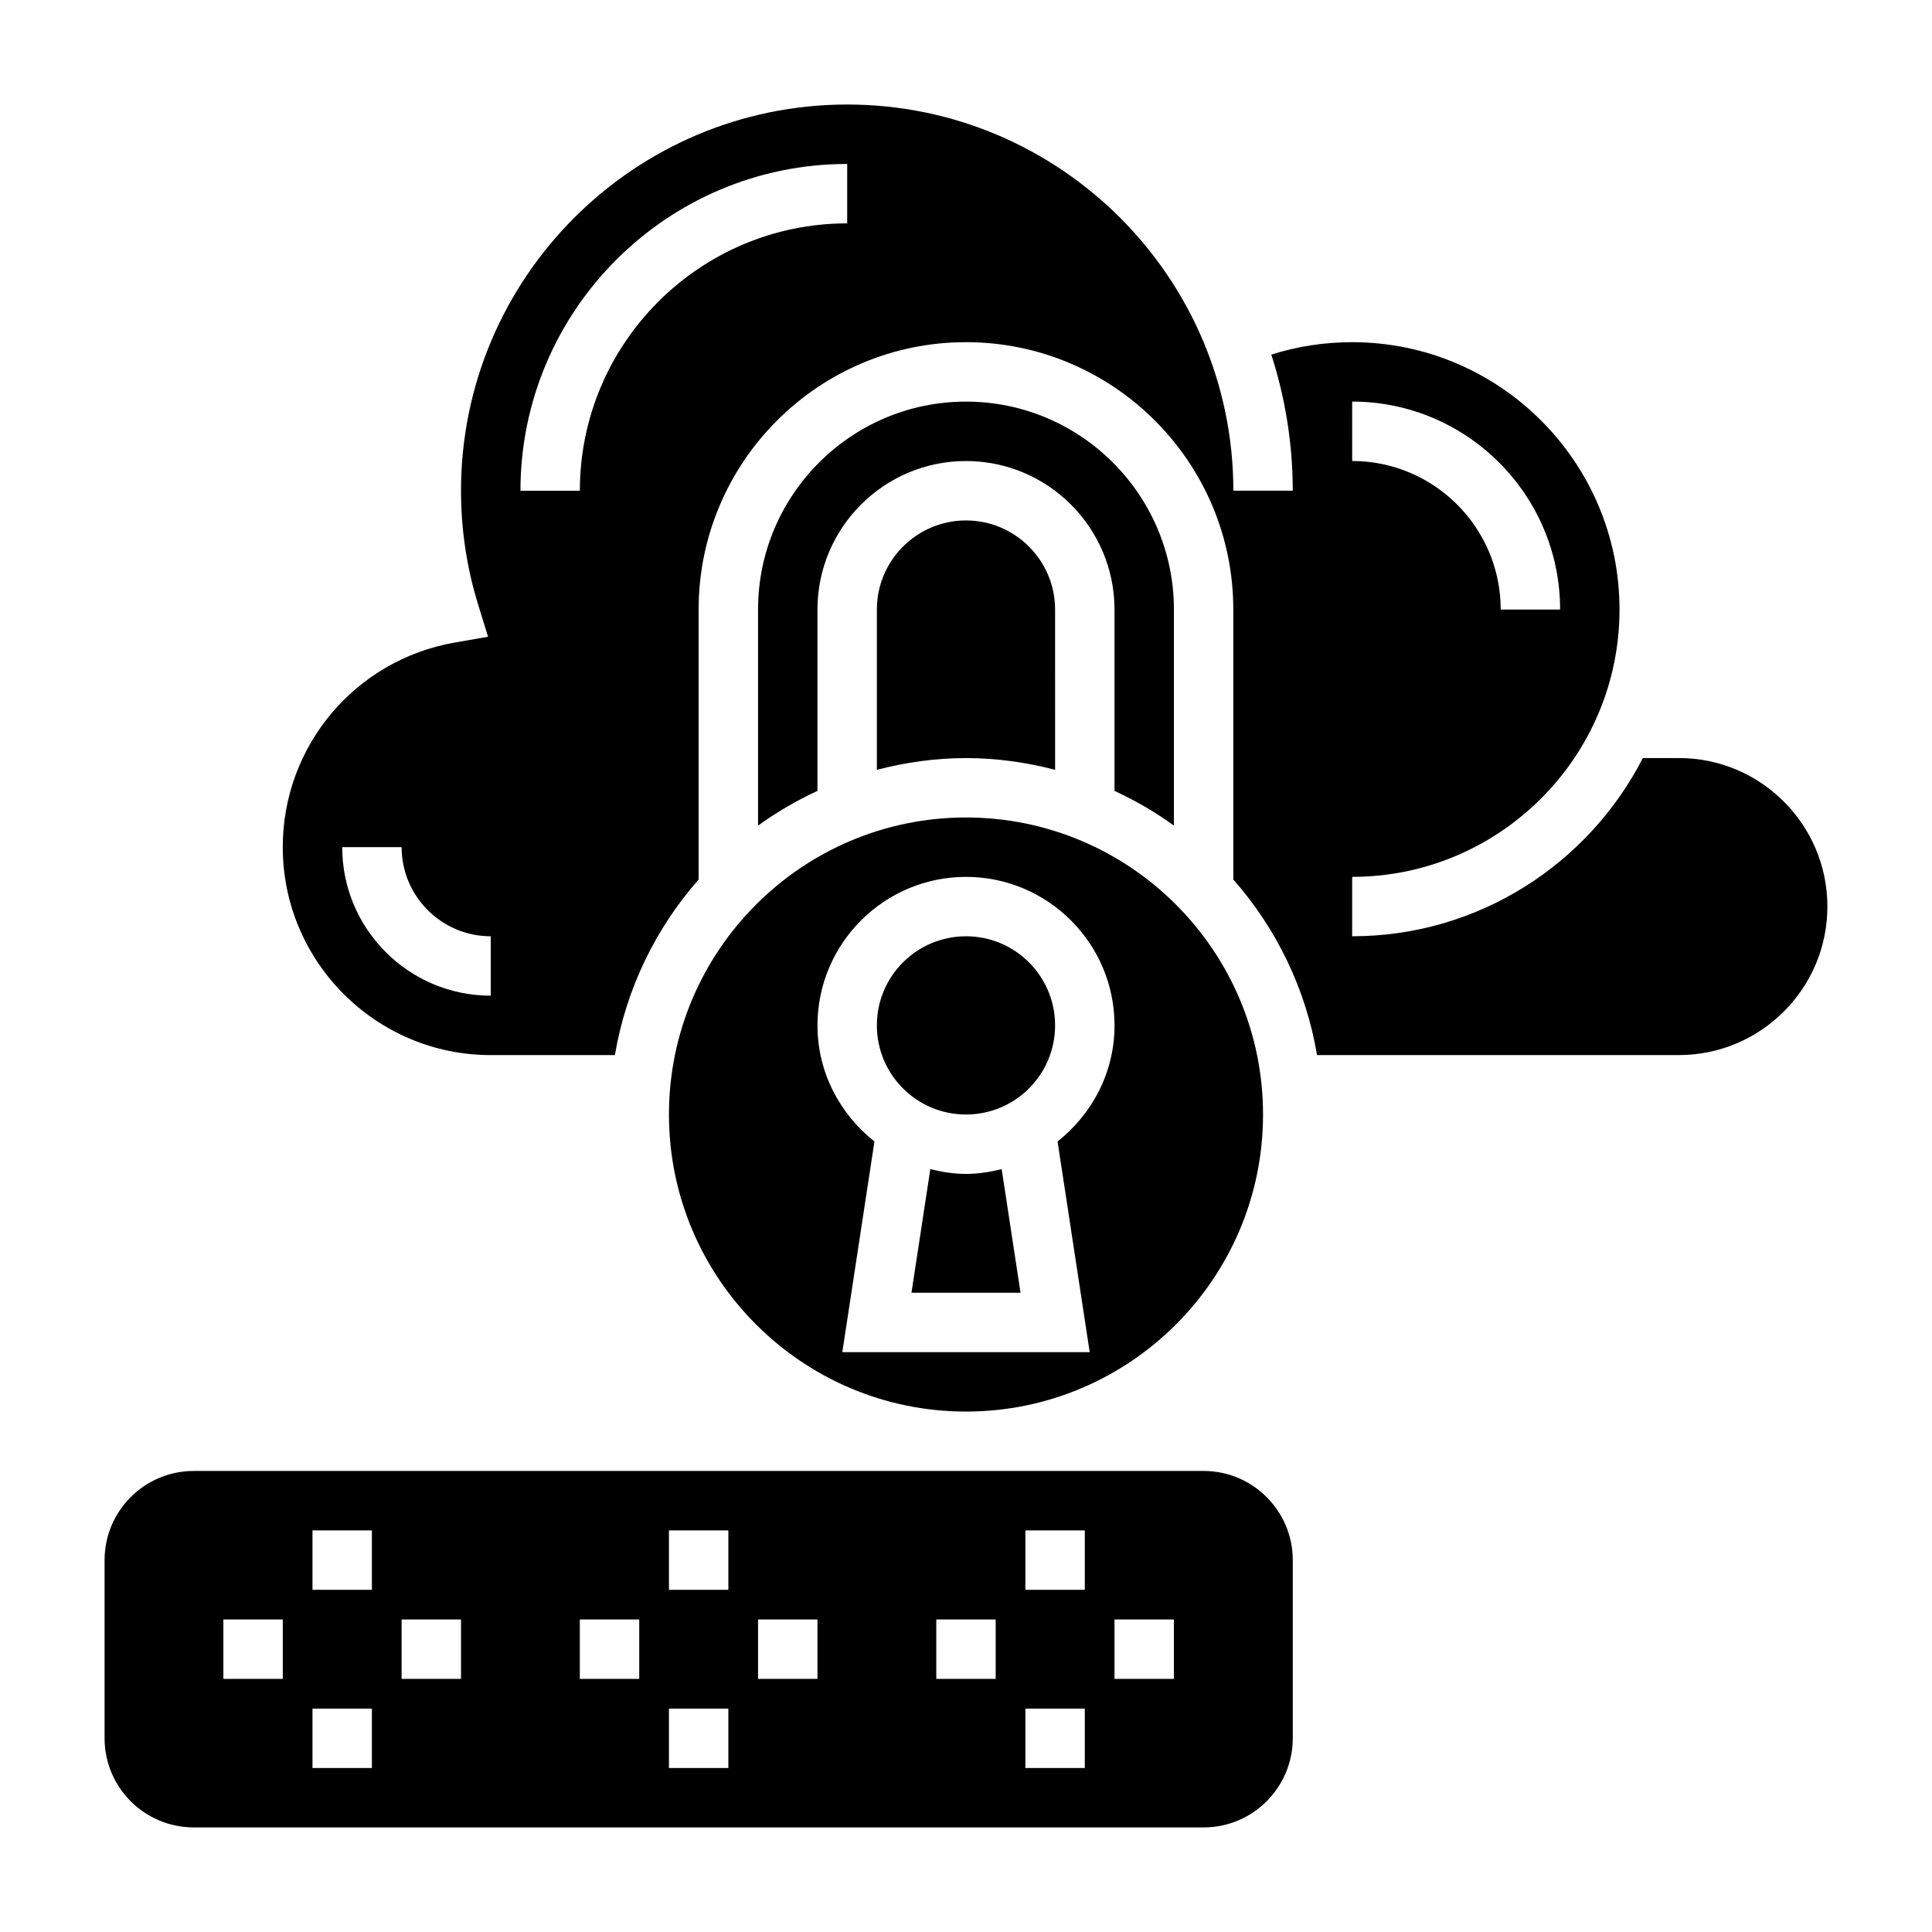<?xml version="1.0" encoding="UTF-8"?>
<!-- Uploaded to: SVG Repo, www.svgrepo.com, Generator: SVG Repo Mixer Tools -->
<svg fill="#000000" width="800px" height="800px" version="1.1" viewBox="144 144 512 512" xmlns="http://www.w3.org/2000/svg">
 <g>
  <path d="m455.1 362.79v-57.254c0-30.379-24.727-55.105-55.105-55.105s-55.105 24.727-55.105 55.105v57.254c4.922-3.551 10.18-6.629 15.742-9.195l0.004-48.059c0-21.703 17.656-39.359 39.359-39.359s39.359 17.656 39.359 39.359v48.059c5.57 2.566 10.828 5.644 15.746 9.195z"/>
  <path d="m400 455.1c-3.273 0-6.406-0.52-9.453-1.273l-5 32.762h28.906l-5-32.762c-3.047 0.754-6.18 1.273-9.453 1.273z"/>
  <path d="m376.38 305.54v42.469c7.566-1.961 15.445-3.109 23.617-3.109s16.051 1.148 23.617 3.109l-0.004-42.469c0-13.02-10.598-23.617-23.617-23.617-13.02 0-23.613 10.598-23.613 23.617z"/>
  <path d="m321.28 439.36c0 43.406 35.312 78.719 78.719 78.719s78.719-35.312 78.719-78.719-35.312-78.719-78.719-78.719c-43.402-0.004-78.719 35.312-78.719 78.719zm78.723-62.977c21.703 0 39.359 17.656 39.359 39.359 0 12.508-5.977 23.539-15.098 30.758l8.516 55.836h-65.559l8.516-55.836c-9.121-7.219-15.098-18.25-15.098-30.758 0-21.703 17.66-39.359 39.363-39.359z"/>
  <path d="m423.61 415.74c0 13.043-10.57 23.617-23.613 23.617s-23.617-10.574-23.617-23.617c0-13.043 10.574-23.617 23.617-23.617s23.613 10.574 23.613 23.617"/>
  <path d="m462.98 533.82h-267.65c-13.02 0-23.617 10.598-23.617 23.617v47.23c0 13.02 10.598 23.617 23.617 23.617h267.65c13.02 0 23.617-10.598 23.617-23.617v-47.23c0-13.023-10.594-23.617-23.613-23.617zm-244.04 55.102h-15.742v-15.742h15.742zm23.617 23.617h-15.742v-15.742h15.742zm0-47.23h-15.742v-15.742h15.742zm23.617 23.613h-15.742v-15.742h15.742zm47.23 0h-15.742v-15.742h15.742zm23.617 23.617h-15.742v-15.742h15.742zm0-47.23h-15.742v-15.742h15.742zm23.613 23.613h-15.742v-15.742h15.742zm47.234 0h-15.742v-15.742h15.742zm23.617 23.617h-15.742v-15.742h15.742zm0-47.23h-15.742v-15.742h15.742zm23.613 23.613h-15.742v-15.742h15.742z"/>
  <path d="m588.93 344.89h-9.555c-14.367 27.992-43.461 47.23-77.035 47.23v-15.742c39.07 0 70.848-31.781 70.848-70.848 0-39.07-31.781-70.848-70.848-70.848-7.352 0-14.531 1.102-21.426 3.289 3.656 11.383 5.68 23.488 5.68 36.07h-15.742c0-56.426-45.91-102.34-102.34-102.34-56.43 0-102.34 45.91-102.34 102.34 0 10.266 1.52 20.422 4.535 30.164l2.629 8.543-8.801 1.535c-26.422 4.606-45.598 27.41-45.598 54.223 0 30.379 24.727 55.105 55.105 55.105h32.914c2.984-17.656 10.848-33.637 22.191-46.531l-0.004-71.551c0-39.07 31.781-70.848 70.848-70.848 39.07 0 70.848 31.781 70.848 70.848v71.547c11.352 12.895 19.215 28.875 22.191 46.531h95.891c21.703 0 39.359-17.656 39.359-39.359 0.004-21.703-17.656-39.359-39.359-39.359zm-86.59-94.465c30.379 0 55.105 24.727 55.105 55.105h-15.742c0-21.703-17.656-39.359-39.359-39.359zm-228.29 157.44c-21.703 0-39.359-17.656-39.359-39.359h15.742c0 13.02 10.598 23.617 23.617 23.617zm94.465-204.67c-39.07 0-70.848 31.781-70.848 70.848h-15.742c0-47.742 38.848-86.594 86.594-86.594z"/>
 </g>
</svg>
